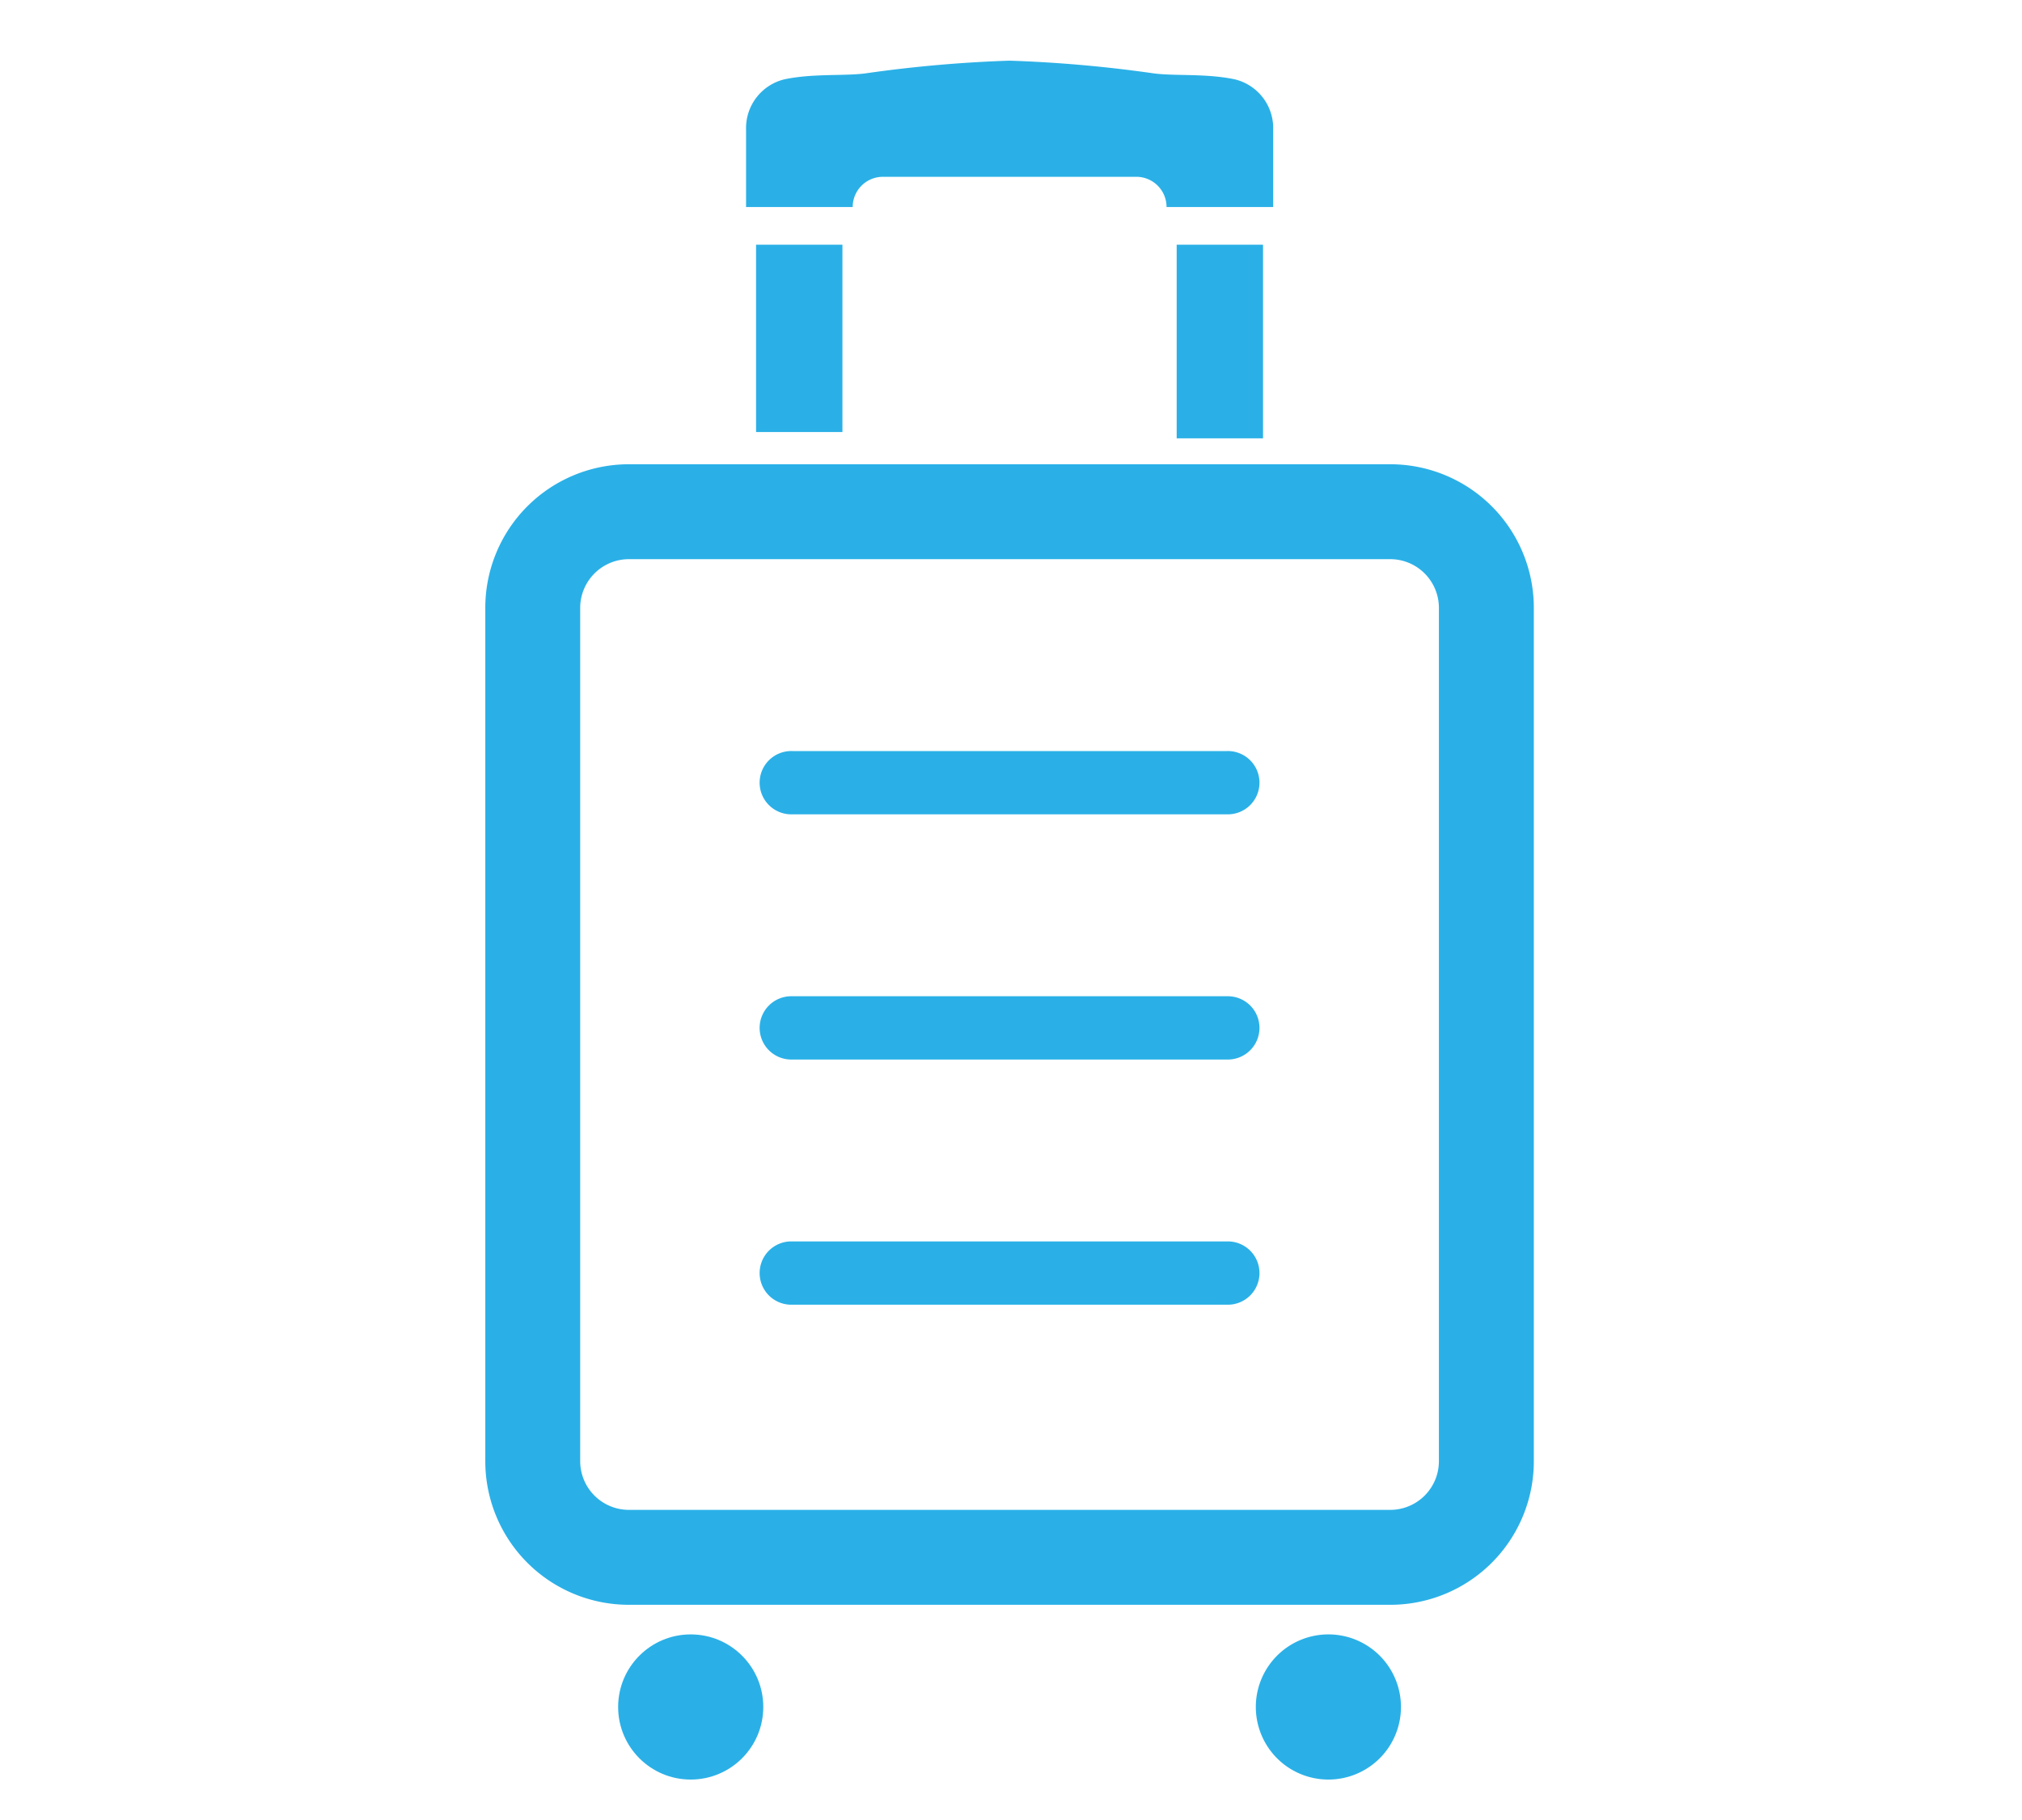 <svg xmlns="http://www.w3.org/2000/svg" width="100" height="90" viewBox="0 0 100 90">
  <g id="グループ_758" data-name="グループ 758" transform="translate(-168 -3650)">
    <rect id="長方形_717" data-name="長方形 717" width="100" height="90" transform="translate(168 3650)" fill="none"/>
    <g id="キャリーバッグ7" transform="translate(92.18 3653)">
      <path id="パス_299" data-name="パス 299" d="M184.238,5.743h12.538a1.494,1.494,0,0,1,1.495,1.494h5.274V3.4A2.481,2.481,0,0,0,201.64.922c-1.464-.307-3.047-.145-4.1-.307A65.35,65.35,0,0,0,190.507,0a65.333,65.333,0,0,0-7.032.615c-1.054.162-2.637,0-4.1.307a2.482,2.482,0,0,0-1.9,2.476V7.237h5.274A1.494,1.494,0,0,1,184.238,5.743Z" transform="translate(-64.758)" fill="#2ab0e7"/>
      <path id="パス_300" data-name="パス 300" d="M144.577,120.216H106.921a7.1,7.1,0,0,0-7.1,7.1v42.2a7.1,7.1,0,0,0,7.1,7.1h37.656a7.1,7.1,0,0,0,7.1-7.1v-42.2A7.1,7.1,0,0,0,144.577,120.216Zm2.406,49.3a2.409,2.409,0,0,1-2.406,2.406H106.921a2.41,2.41,0,0,1-2.407-2.406v-42.2a2.411,2.411,0,0,1,2.407-2.407h37.656a2.41,2.41,0,0,1,2.406,2.407v42.2Z" transform="translate(0 -100.258)" fill="#2ab0e7"/>
      <rect id="長方形_704" data-name="長方形 704" width="4.271" height="9.263" transform="translate(113.212 9.101)" fill="#2ab0e7"/>
      <rect id="長方形_705" data-name="長方形 705" width="4.271" height="9.575" transform="translate(134.014 9.101)" fill="#2ab0e7"/>
      <circle id="楕円形_163" data-name="楕円形 163" cx="3.589" cy="3.589" r="3.589" transform="translate(106.391 77.822)" fill="#2ab0e7"/>
      <path id="パス_301" data-name="パス 301" d="M332.959,468.764a3.589,3.589,0,1,0,3.589,3.589A3.588,3.588,0,0,0,332.959,468.764Z" transform="translate(-191.442 -390.942)" fill="#2ab0e7"/>
      <path id="パス_302" data-name="パス 302" d="M204.864,205.645H183.353a1.565,1.565,0,1,0,0,3.129h21.511a1.565,1.565,0,1,0,0-3.129Z" transform="translate(-68.36 -171.505)" fill="#2ab0e7"/>
      <path id="パス_303" data-name="パス 303" d="M204.864,278.677H183.353a1.565,1.565,0,1,0,0,3.129h21.511a1.565,1.565,0,1,0,0-3.129Z" transform="translate(-68.36 -232.412)" fill="#2ab0e7"/>
      <path id="パス_304" data-name="パス 304" d="M204.864,351.71H183.353a1.565,1.565,0,1,0,0,3.129h21.511a1.565,1.565,0,1,0,0-3.129Z" transform="translate(-68.36 -293.321)" fill="#2ab0e7"/>
    </g>
  </g>
</svg>
